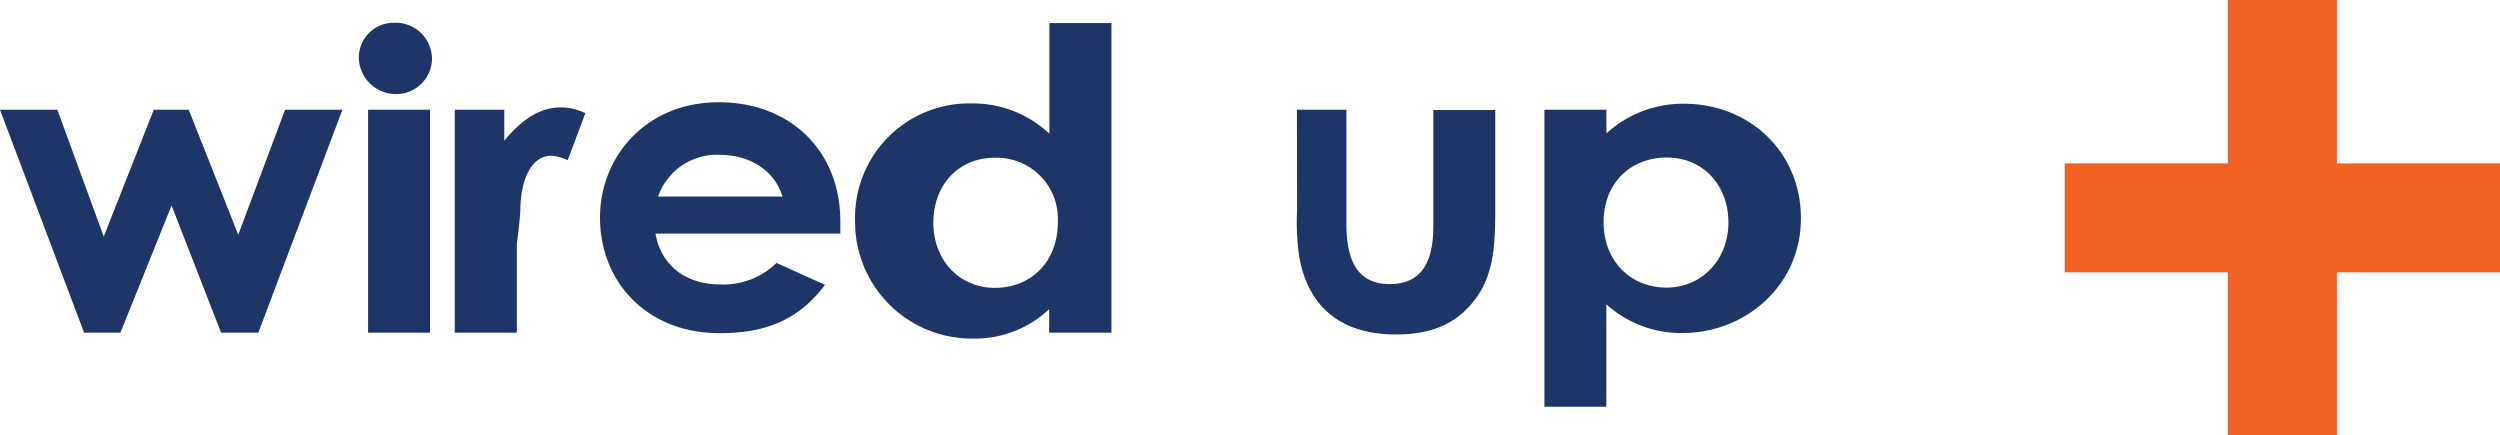 <svg xmlns="http://www.w3.org/2000/svg" viewBox="0 0 300 52.23"><defs><style>.cls-1{fill:#f16122;}.cls-2{fill:#1d3667;}</style></defs><g id="Layer_2" data-name="Layer 2"><g id="Layer_1-2" data-name="Layer 1"><path class="cls-1" d="M267.34,19.61V0h13.09V19.61H300V32.68H280.43V52.23H267.34V32.68H247.77V19.61Z"/><path class="cls-2" d="M0,13.17H6.88l5.57,15.22,6-15.22h4.2l5.94,15,5.62-15h6.88L31,39.92H26.53L20.59,24.66,14.45,39.92H10.09Z"/><path class="cls-2" d="M51.84,7.08a4.3,4.3,0,0,1-4.39,4.21,4.46,4.46,0,0,1-4.39-4.56,4.2,4.2,0,0,1,4.39-4A4.36,4.36,0,0,1,51.84,7.08Zm-7.67,6.09H51.6V39.92H44.17Z"/><path class="cls-2" d="M60.51,16.89c2.23-2.72,4.46-4,6.73-4a6.8,6.8,0,0,1,3,.69l-2.12,5.65a5.13,5.13,0,0,0-2-.54c-2,0-3.51,2.18-3.67,6.05,0,1.43-.43,4.51-.43,4.51V39.92H54.57V13.17h5.94Z"/><path class="cls-2" d="M99,34.18c-3,4-6.82,5.8-12.61,5.8C77.62,40,72,33.83,72,26.1c0-7.19,5.42-13.83,14.26-13.83,8.69,0,14.58,5.95,14.58,14.28,0,.59,0,.89,0,1.48H78.66c.67,3.92,3.77,6.1,7.7,6.1a9.07,9.07,0,0,0,6.82-2.58ZM93.9,23.58c-.93-3.08-3.87-5-7.54-5a7.47,7.47,0,0,0-7.39,5Z"/><path class="cls-2" d="M125.9,37.1a13,13,0,0,1-9.16,3.53,14,14,0,0,1-14.13-14.09,13.71,13.71,0,0,1,14-14.13,13.38,13.38,0,0,1,9.32,3.64V2.77h7.44V39.92H125.9ZM112,26.71c0,4.51,3.1,7.83,7.39,7.83s7.55-3.07,7.55-7.88a7.34,7.34,0,0,0-7.55-7.73C114.82,18.93,112,22.4,112,26.71Z"/><path class="cls-2" d="M155.63,13.17h5.94V26.9c0,4.71,1.56,7.19,5.2,7.19S172,31.66,172,27.2v-14h7.43V25.32c0,4.85-.31,8.42-3.17,11.5-2.14,2.32-5,3.32-8.72,3.32-6.53,0-10.56-3.22-11.64-9.37a29.3,29.3,0,0,1-.25-5.55Z"/><path class="cls-2" d="M192.78,16a13.6,13.6,0,0,1,9.33-3.55c7.65,0,14,5.61,14,13.78,0,8-6.65,13.73-14.19,13.73a13.3,13.3,0,0,1-9.16-3.45v12.3h-7.43V13.17h7.43Zm-.35,10.63c0,4.76,3.3,7.88,7.54,7.88s7.44-3.32,7.44-7.83c0-4.31-2.89-7.78-7.44-7.78C195.58,18.93,192.43,22.05,192.43,26.66Z"/></g></g></svg>